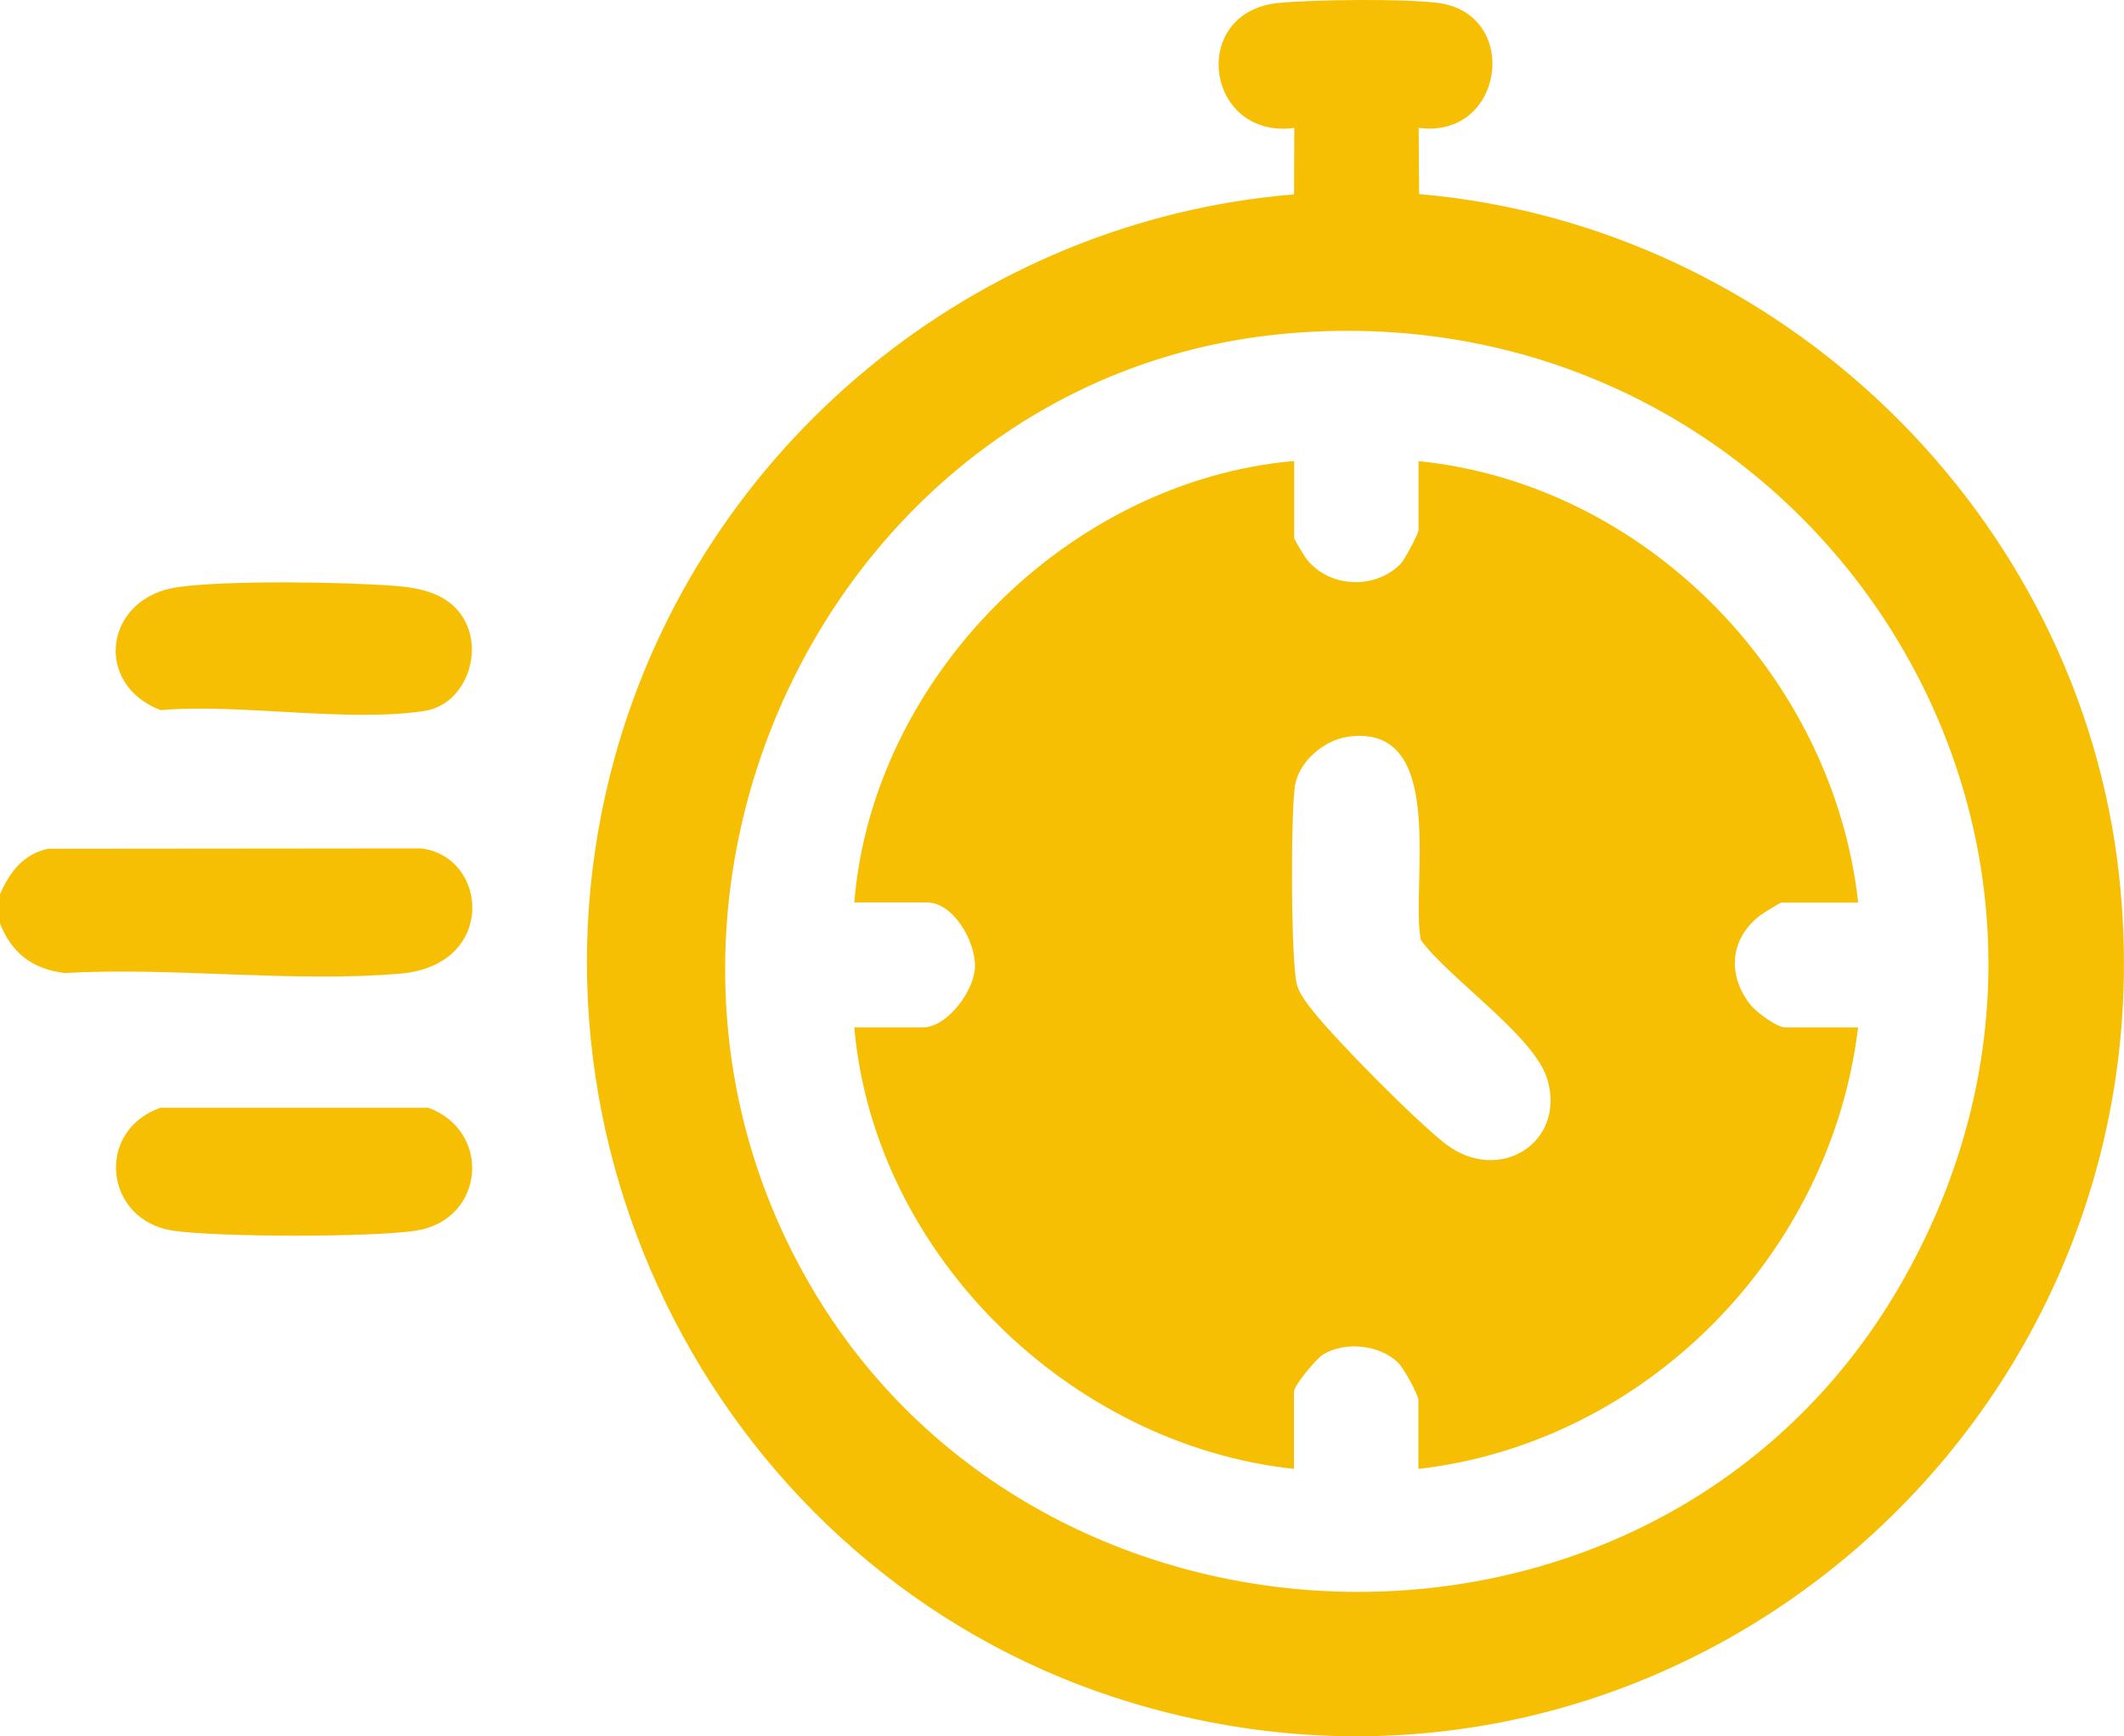 <svg width="115" height="94" viewBox="0 0 115 94" fill="none" xmlns="http://www.w3.org/2000/svg">
<g clip-path="url(#clip0_547_128)">
<path d="M0 49.991V48.412C0.524 47.212 1.247 46.249 2.596 45.947L22.8 45.928C26.445 46.371 26.912 52.251 21.682 52.706C15.889 53.207 9.373 52.341 3.504 52.674C1.765 52.463 0.633 51.602 0 49.991Z" fill="#F6BF04"/>
<path d="M76.81 6.926L76.835 10.508C96.356 12.177 112.596 27.814 114.738 47.424C117.993 77.253 90.122 100.785 61.369 92.209C39.802 85.777 27.232 62.72 33.306 40.921C37.967 24.174 52.769 11.946 70.064 10.521L70.077 6.926C65.25 7.555 64.323 0.597 69.278 0.154C71.273 -0.026 75.896 -0.077 77.827 0.154C82.379 0.712 81.452 7.555 76.81 6.92V6.926ZM69.802 18.044C45.077 20.143 31.324 48.797 44.15 70.044C56.976 91.291 89.847 91.939 102.82 69.678C117.136 45.106 97.788 15.669 69.802 18.044Z" fill="#F6BF04"/>
<path d="M8.696 59.966H23.191C26.65 61.244 26.248 66.045 22.514 66.623C20.129 66.989 11.785 66.976 9.381 66.623C5.647 66.077 5.122 61.212 8.696 59.966Z" fill="#F6BF04"/>
<path d="M9.603 31.787C12.288 31.402 18.644 31.498 21.457 31.723C23.081 31.851 24.66 32.288 25.319 33.931C26.041 35.735 25.006 38.167 23.004 38.482C18.829 39.13 13.043 38.071 8.695 38.443C5.018 37.031 5.664 32.358 9.603 31.787Z" fill="#F6BF04"/>
<path d="M70.071 24.963V29.136C70.071 29.2 70.621 30.105 70.742 30.266C71.97 31.825 74.438 31.935 75.832 30.529C76.043 30.311 76.804 28.892 76.804 28.686V24.963C89.074 26.202 99.253 36.582 100.608 48.861H96.452C96.388 48.861 95.499 49.413 95.327 49.535C93.671 50.781 93.492 52.758 94.764 54.382C95.09 54.793 96.203 55.621 96.669 55.621H100.602C99.118 67.939 89.106 78.106 76.797 79.519V75.796C76.797 75.494 75.985 74.043 75.685 73.754C74.681 72.798 72.84 72.599 71.638 73.324C71.267 73.549 70.058 75 70.058 75.346V79.519C57.91 78.209 47.334 67.907 46.254 55.621H49.962C51.279 55.621 52.75 53.637 52.788 52.353C52.833 50.993 51.638 48.855 50.186 48.855H46.254C47.251 36.614 57.91 26.023 70.058 24.957L70.071 24.963ZM72.936 39.894C71.682 40.08 70.352 41.21 70.122 42.487C69.879 43.835 69.886 52.174 70.225 53.329C70.372 53.83 70.762 54.318 71.081 54.722C72.322 56.301 76.708 60.73 78.274 61.931C81.158 64.139 84.796 61.86 83.779 58.432C83.089 56.089 78.46 52.983 76.925 50.883C76.363 47.854 78.434 39.079 72.936 39.888V39.894Z" fill="#F6BF04"/>
</g>
<defs>
<clipPath id="clip0_547_128">
<rect width="115" height="94" fill="white"/>
</clipPath>
</defs>
</svg>
